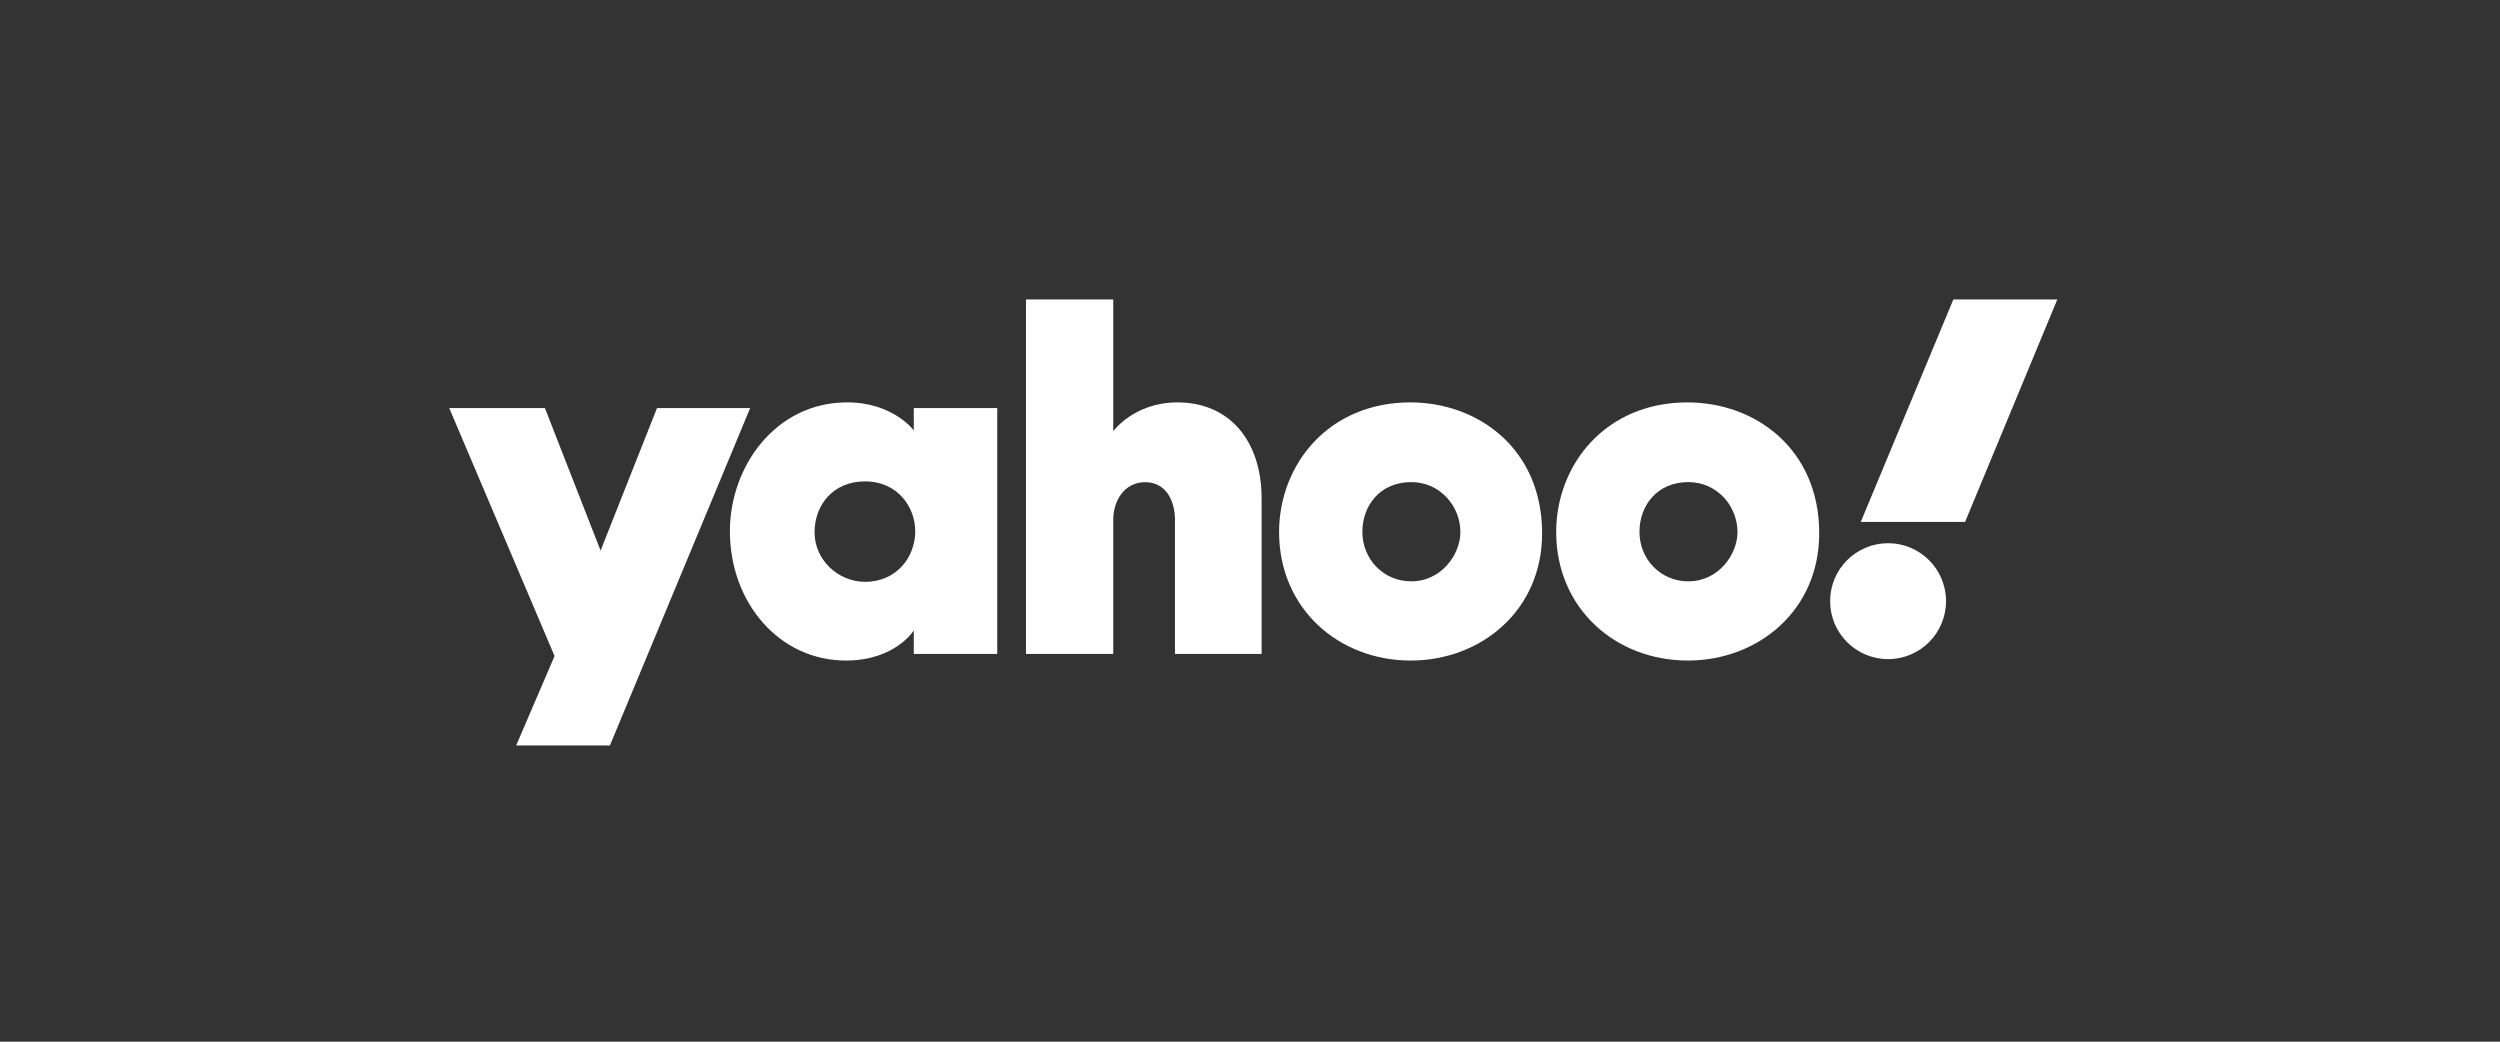 <svg width="384" height="160" viewBox="0 0 384 160" fill="none" xmlns="http://www.w3.org/2000/svg">
<rect x="0" y="0" width="384" height="160" fill="#333333" stroke="none"/>
<path d="M69 62.675H83.695L92.251 84.567L100.919 62.675H115.227L93.683 114.499H79.284L85.181 100.767L69 62.675Z" fill="white"/>
<path d="M130.133 61.804C119.092 61.804 112.112 71.706 112.112 81.567C112.112 92.663 119.764 101.46 129.923 101.46C137.501 101.46 140.358 96.843 140.358 96.843V100.44H153.175V62.675H140.358V66.109C140.358 66.109 137.171 61.804 130.133 61.804ZM132.859 73.94C137.953 73.94 140.582 77.971 140.582 81.608C140.582 85.525 137.766 89.368 132.859 89.368C128.792 89.368 125.117 86.045 125.117 81.775C125.117 77.444 128.073 73.94 132.859 73.94Z" fill="white"/>
<path d="M157.589 100.44V46H170.994V66.239C170.994 66.239 174.179 61.808 180.847 61.808C189.005 61.808 193.784 67.886 193.784 76.571V100.44H180.476V79.841C180.476 76.902 179.076 74.062 175.905 74.062C172.677 74.062 170.994 76.945 170.994 79.841V100.44H157.589Z" fill="white"/>
<path d="M216.64 61.808C203.996 61.808 196.467 71.423 196.467 81.724C196.467 93.446 205.583 101.46 216.687 101.46C227.451 101.46 236.869 93.81 236.869 81.92C236.869 68.911 227.008 61.808 216.64 61.808ZM216.76 74.051C221.227 74.051 224.317 77.771 224.317 81.738C224.317 85.121 221.437 89.294 216.76 89.294C212.475 89.294 209.259 85.857 209.259 81.701C209.259 77.697 211.933 74.051 216.76 74.051Z" fill="white"/>
<path d="M259.203 61.808C246.559 61.808 239.03 71.423 239.03 81.724C239.03 93.446 248.146 101.46 259.25 101.46C270.014 101.46 279.432 93.81 279.432 81.92C279.432 68.911 269.571 61.808 259.203 61.808ZM259.323 74.051C263.79 74.051 266.88 77.771 266.88 81.738C266.88 85.121 264 89.294 259.323 89.294C255.038 89.294 251.822 85.857 251.822 81.701C251.822 77.697 254.496 74.051 259.323 74.051Z" fill="white"/>
<path d="M290.01 101.241C294.926 101.241 298.911 97.256 298.911 92.34C298.911 87.423 294.926 83.438 290.01 83.438C285.093 83.438 281.108 87.423 281.108 92.34C281.108 97.256 285.093 101.241 290.01 101.241Z" fill="white"/>
<path d="M301.837 80.168H285.812L300.034 46H316L301.837 80.168Z" fill="white"/>
</svg>
